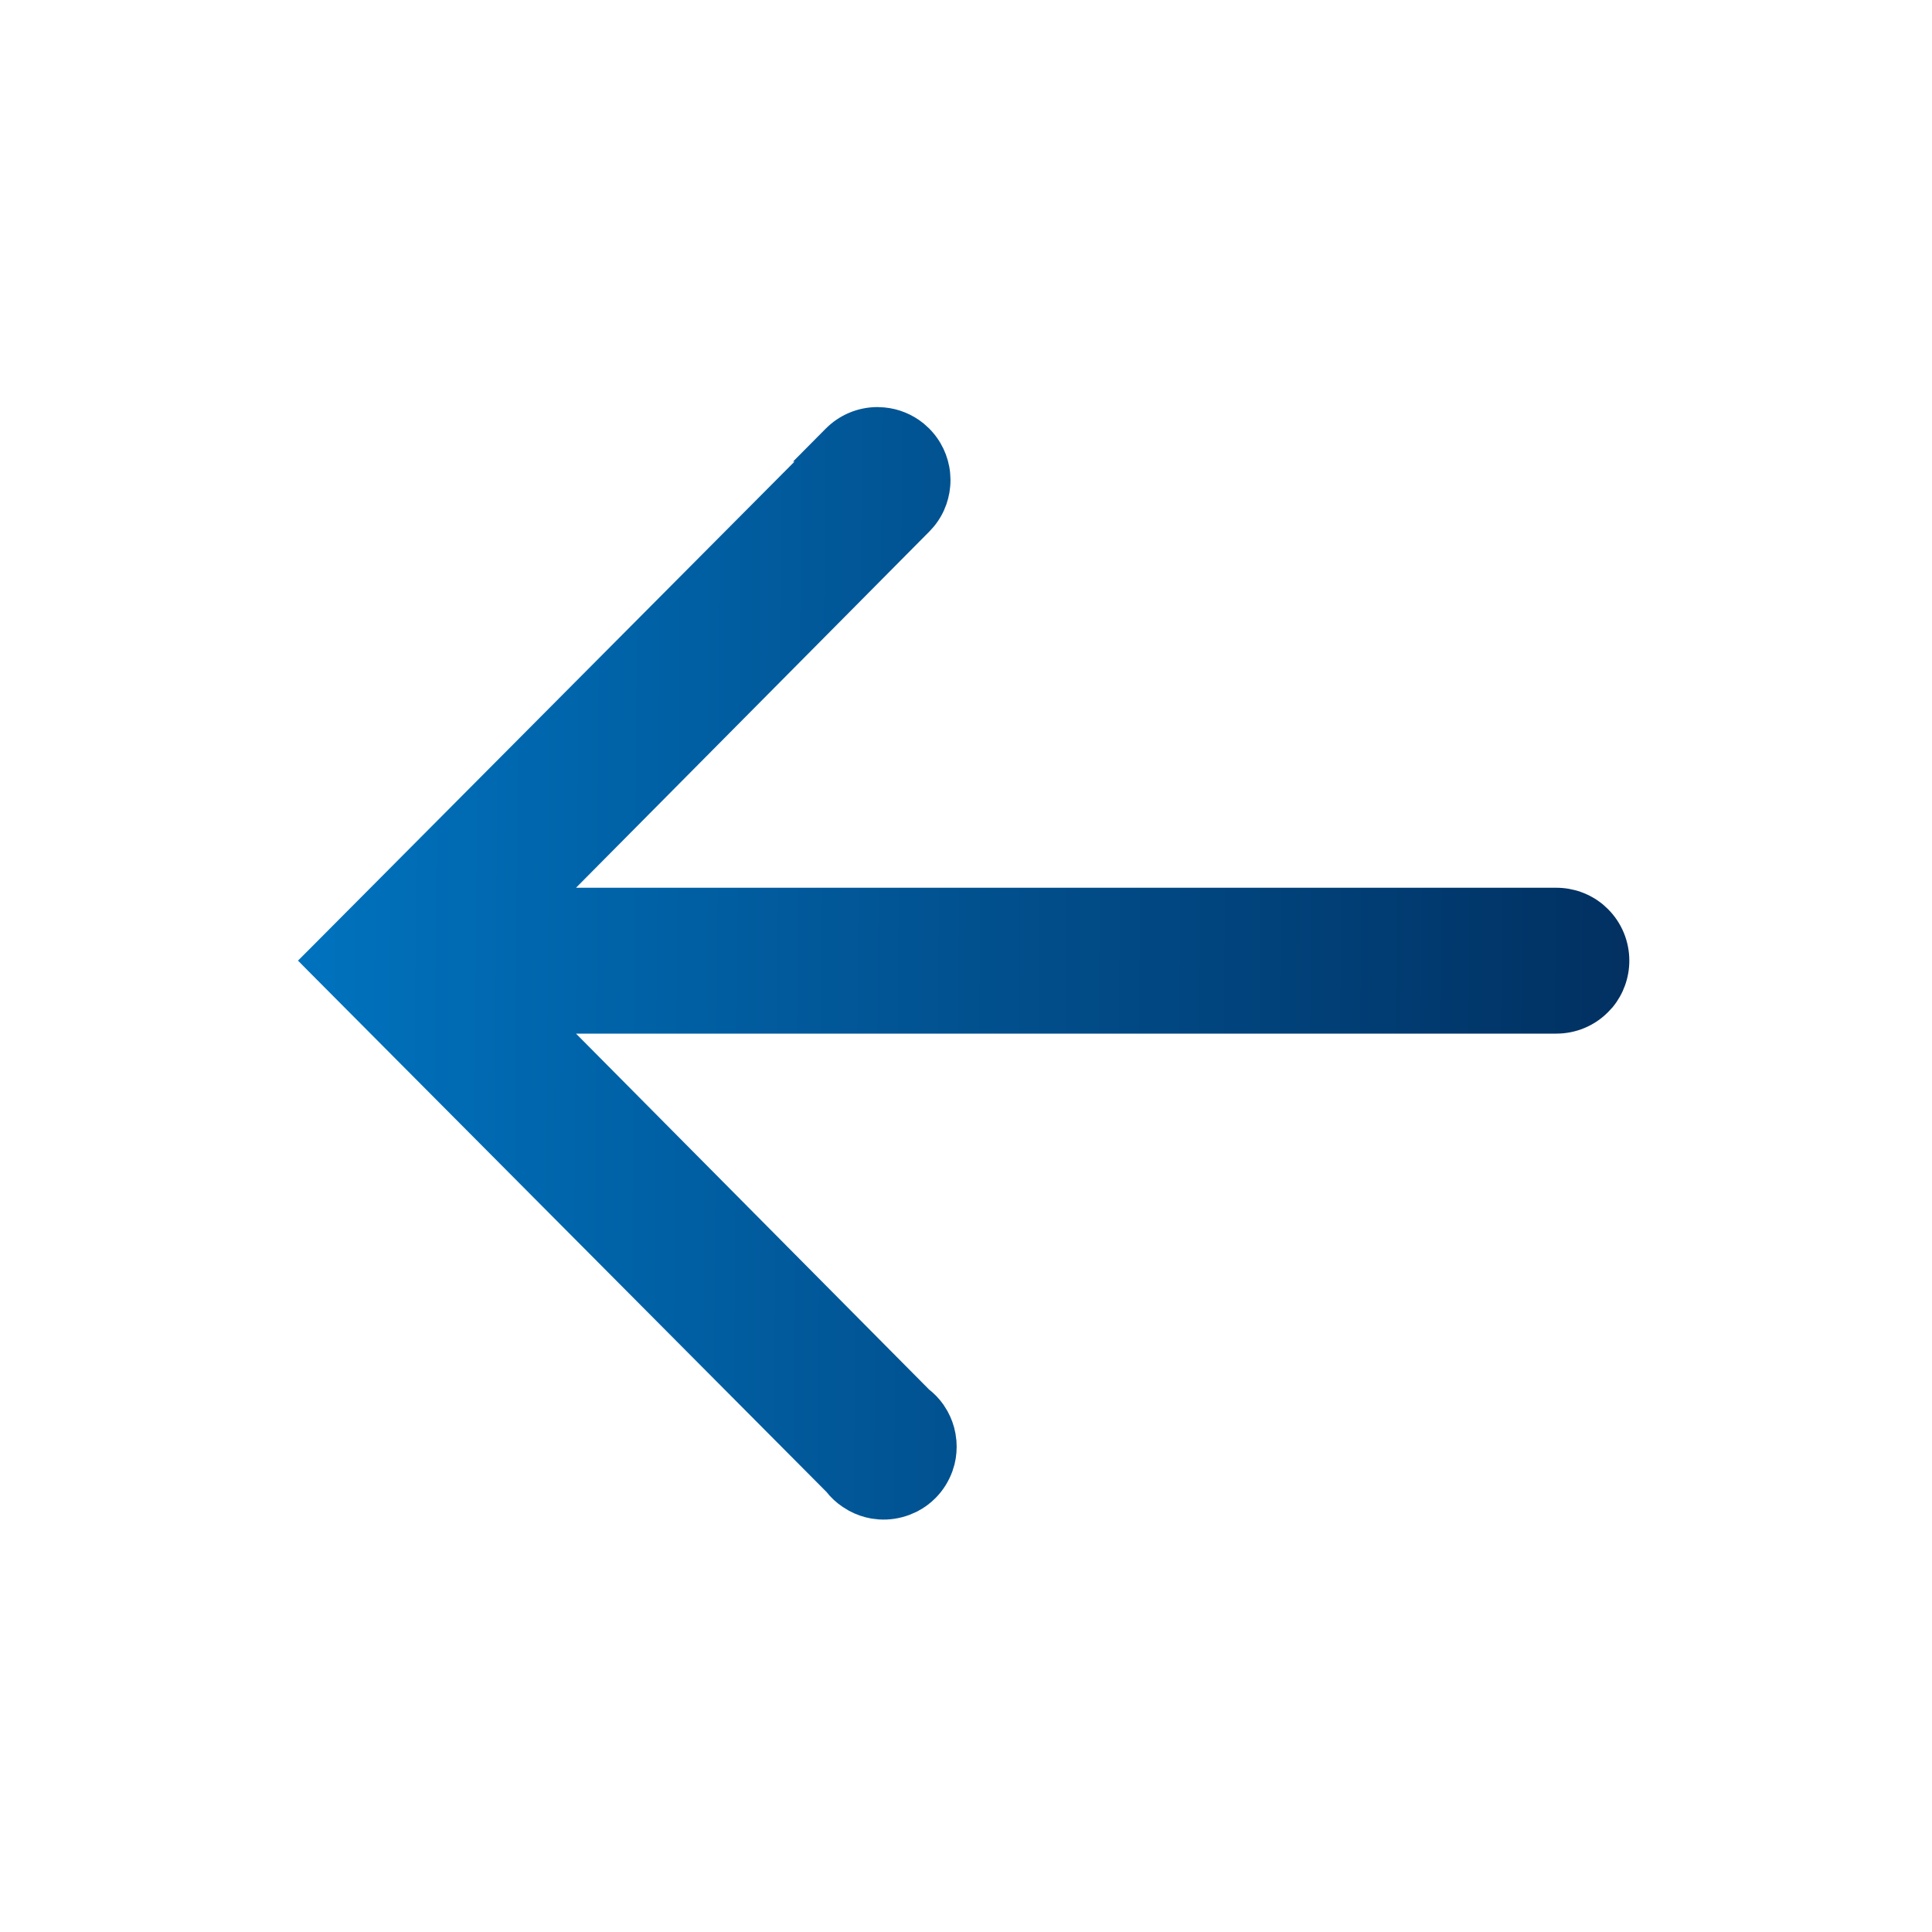 <svg width="30" height="30" viewBox="0 0 30 30" fill="none" xmlns="http://www.w3.org/2000/svg">
<g id="clarity:arrow-line" clip-path="url(#clip0_897_3690)">
<path id="Vector" d="M4.944 14.812L12.698 7.018L12.674 7.018L12.928 6.762C13.111 6.577 13.361 6.472 13.622 6.471L13.72 6.476C13.913 6.494 14.096 6.569 14.246 6.691L14.319 6.757C14.481 6.918 14.581 7.129 14.604 7.354L14.609 7.451C14.61 7.68 14.532 7.901 14.389 8.076L14.324 8.148L8.584 13.935L24.167 13.935C24.395 13.935 24.616 14.014 24.791 14.157L24.862 14.222C25.047 14.406 25.15 14.656 25.15 14.917C25.15 15.145 25.071 15.366 24.928 15.541L24.862 15.612C24.678 15.797 24.428 15.9 24.167 15.9L8.584 15.9L14.324 21.686C14.402 21.747 14.47 21.817 14.526 21.896L14.582 21.986C14.633 22.079 14.669 22.178 14.688 22.281L14.702 22.386C14.71 22.491 14.702 22.597 14.677 22.699L14.646 22.8C14.597 22.932 14.522 23.053 14.423 23.153C14.349 23.229 14.263 23.291 14.169 23.339L14.072 23.381C13.941 23.431 13.8 23.453 13.659 23.444L13.555 23.432C13.451 23.414 13.351 23.379 13.258 23.329L13.168 23.274C13.083 23.217 13.007 23.147 12.944 23.065L4.944 15.023L4.839 14.917L4.944 14.812Z" fill="url(#paint0_linear_897_3690)" stroke="url(#paint1_linear_897_3690)" stroke-width="0.3"/>
</g>
<defs>
<linearGradient id="paint0_linear_897_3690" x1="30.958" y1="14.96" x2="5.052" y2="14.762" gradientUnits="userSpaceOnUse">
<stop stop-color="#021E48"/>
<stop offset="1" stop-color="#0071BC"/>
</linearGradient>
<linearGradient id="paint1_linear_897_3690" x1="30.958" y1="14.96" x2="5.052" y2="14.762" gradientUnits="userSpaceOnUse">
<stop stop-color="#021E48"/>
<stop offset="1" stop-color="#0071BC"/>
</linearGradient>
<clipPath id="clip0_897_3690">
<rect width="30" height="30" fill="white" transform="translate(30) rotate(90)"/>
</clipPath>
</defs>
</svg>
